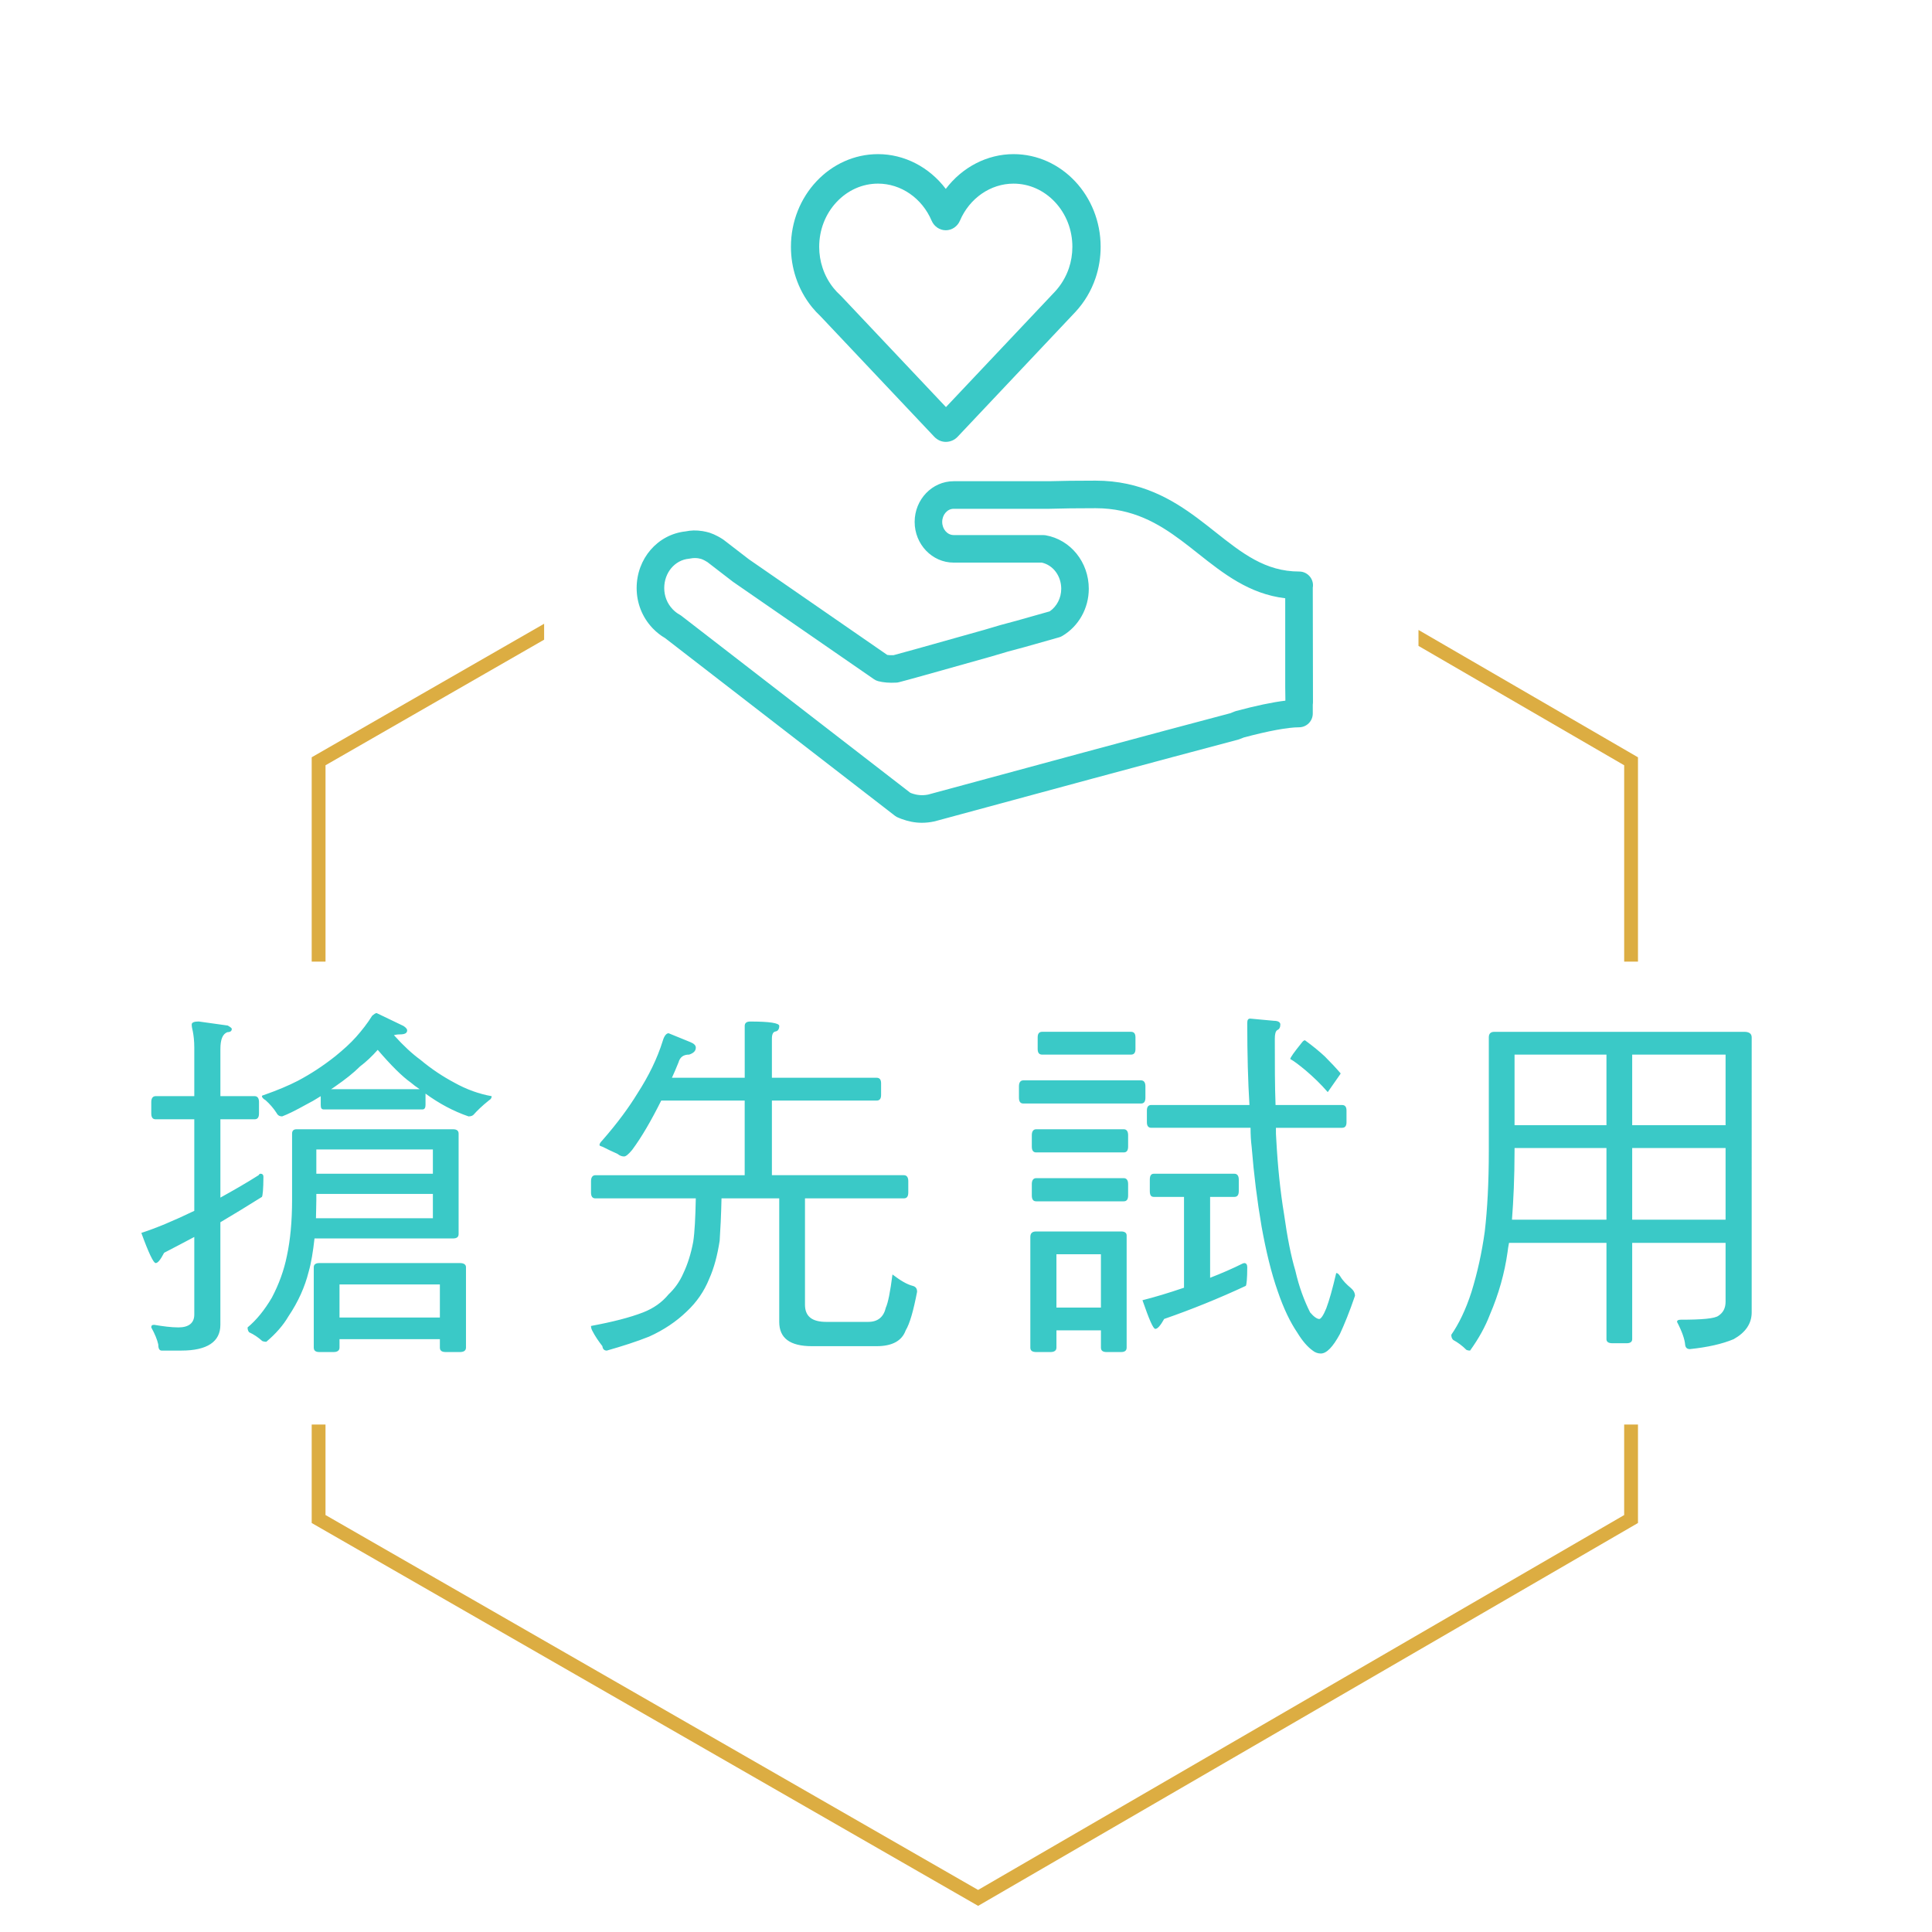 <?xml version="1.0" encoding="utf-8"?>
<!-- Generator: Adobe Illustrator 22.1.0, SVG Export Plug-In . SVG Version: 6.00 Build 0)  -->
<svg version="1.1" id="圖層_1" xmlns="http://www.w3.org/2000/svg" xmlns:xlink="http://www.w3.org/1999/xlink" x="0px" y="0px"
	 viewBox="0 0 140 140" style="enable-background:new 0 0 140 140;" xml:space="preserve">
<style type="text/css">
	.st0{fill:#3AC9C7;}
	.st1{fill:#DCAD42;}
	.st2{fill:#3AC9C7;stroke:#3AC9C7;stroke-width:0.5;stroke-miterlimit:10;}
</style>
<g>
	<path class="st0" d="M30.463,76.795c-0.586-0.427-1.226-1.013-1.918-1.785
		c0.106-0.026,0.239-0.054,0.426-0.054c0.347,0,0.533-0.08,0.533-0.293
		c0-0.106-0.106-0.213-0.267-0.319l-1.945-0.933c-0.079,0-0.187,0.08-0.319,0.187
		c-0.347,0.56-0.746,1.065-1.172,1.545c-0.4,0.453-0.906,0.906-1.492,1.386
		c-0.906,0.719-1.812,1.306-2.718,1.785c-0.666,0.346-1.492,0.692-2.478,1.039
		c-0.106,0.026-0.133,0.053-0.133,0.08c0,0.079,0.079,0.187,0.266,0.293
		c0.294,0.266,0.56,0.56,0.8,0.932c0.08,0.16,0.213,0.24,0.399,0.24
		c0.427-0.16,1.013-0.453,1.731-0.853c0.32-0.16,0.693-0.373,1.066-0.612v0.639
		c0,0.214,0.053,0.32,0.213,0.32h7.167c0.133,0,0.213-0.106,0.213-0.32v-0.825
		c0.985,0.719,2.024,1.278,3.117,1.651c0.187,0,0.319-0.054,0.399-0.16
		c0.213-0.239,0.56-0.586,1.092-1.012c0.107-0.054,0.187-0.16,0.187-0.293
		c-0.905-0.16-1.812-0.48-2.717-0.986C32.114,78.021,31.289,77.487,30.463,76.795z
		 M23.988,78.926c0.08-0.053,0.187-0.106,0.32-0.213
		c0.692-0.479,1.306-0.959,1.785-1.438c0.426-0.32,0.853-0.72,1.278-1.199
		c0.959,1.119,1.759,1.918,2.398,2.371c0.186,0.16,0.399,0.32,0.639,0.479H23.988z
		 M18.98,86.732c-1.013,0.639-2.025,1.252-3.011,1.838v7.433
		c0,1.226-0.959,1.865-2.824,1.865h-1.438c-0.16,0-0.24-0.16-0.24-0.453
		c-0.08-0.346-0.239-0.745-0.506-1.226c0-0.133,0.054-0.187,0.213-0.187
		c0.64,0.107,1.226,0.187,1.759,0.187c0.746,0,1.146-0.319,1.146-0.932v-5.622
		c-0.746,0.399-1.466,0.772-2.185,1.146c-0.267,0.507-0.453,0.746-0.613,0.746
		c-0.159,0-0.506-0.719-1.039-2.185c1.066-0.346,2.345-0.879,3.837-1.599v-6.634h-2.798
		c-0.213,0-0.319-0.133-0.319-0.426v-0.826c0-0.267,0.106-0.426,0.319-0.426h2.798v-3.518
		c0-0.506-0.054-0.905-0.106-1.172c-0.054-0.213-0.08-0.373-0.08-0.506
		c0-0.134,0.16-0.214,0.506-0.214l2.104,0.294c0.187,0.106,0.294,0.187,0.294,0.239
		c0,0.16-0.107,0.24-0.32,0.24c-0.346,0.133-0.506,0.532-0.506,1.226v3.41h2.478
		c0.213,0,0.319,0.159,0.319,0.426v0.826c0,0.293-0.106,0.426-0.319,0.426h-2.478v5.675
		c0.959-0.532,1.892-1.065,2.771-1.625c0.026-0.054,0.08-0.106,0.133-0.106
		c0.134,0,0.214,0.08,0.214,0.213C19.087,86.173,19.033,86.652,18.98,86.732z
		 M33.34,91.527H23.136c-0.266,0-0.399,0.106-0.399,0.293v5.835
		c0,0.213,0.134,0.319,0.399,0.319h1.039c0.267,0,0.427-0.106,0.427-0.319v-0.613H31.875
		v0.613c0,0.213,0.133,0.319,0.426,0.319h1.039c0.267,0,0.427-0.106,0.427-0.319v-5.835
		C33.767,91.634,33.606,91.527,33.34,91.527z M31.875,95.471h-7.273v-2.397H31.875V95.471z
		 M32.834,89.742c0.267,0,0.399-0.106,0.399-0.319v-7.273c0-0.213-0.133-0.319-0.399-0.319
		H21.484c-0.213,0-0.319,0.106-0.319,0.319v4.796c0,1.599-0.134,2.931-0.373,4.05
		c-0.214,1.065-0.586,2.078-1.093,3.037c-0.532,0.905-1.119,1.625-1.758,2.157
		c0,0.134,0.026,0.24,0.106,0.347c0.346,0.16,0.666,0.373,0.959,0.64
		c0.053,0.026,0.16,0.053,0.293,0.053c0.692-0.586,1.226-1.198,1.599-1.838
		c0.719-1.065,1.199-2.158,1.465-3.224c0.187-0.64,0.32-1.465,0.427-2.425H32.834z
		 M22.923,83.295h8.445v1.759h-8.445V83.295z M22.923,86.945v-0.427h8.445v1.759h-8.472
		C22.896,87.878,22.923,87.425,22.923,86.945z M66.456,93.605
		c-0.267,1.386-0.533,2.318-0.826,2.798c-0.267,0.746-0.959,1.146-2.104,1.146h-4.689
		c-1.598,0-2.371-0.586-2.371-1.759v-8.951h-4.183c-0.026,1.226-0.08,2.265-0.133,3.063
		c-0.16,1.039-0.399,1.972-0.772,2.798c-0.347,0.853-0.88,1.651-1.625,2.344
		c-0.746,0.72-1.652,1.332-2.718,1.812c-0.933,0.373-1.945,0.693-3.063,1.013
		c-0.187,0-0.294-0.106-0.32-0.319c-0.267-0.347-0.532-0.72-0.746-1.146
		c-0.053-0.106-0.08-0.214-0.08-0.32c1.572-0.293,2.824-0.612,3.783-0.985
		c0.746-0.293,1.359-0.72,1.839-1.306c0.426-0.399,0.799-0.905,1.065-1.519
		c0.319-0.666,0.56-1.438,0.72-2.291c0.106-0.692,0.159-1.759,0.187-3.144h-7.273
		c-0.213,0-0.32-0.134-0.32-0.427v-0.825c0-0.267,0.107-0.427,0.32-0.427h10.816v-5.408
		h-6.048c-0.719,1.438-1.412,2.638-2.104,3.57c-0.267,0.319-0.453,0.479-0.586,0.479
		c-0.16,0-0.32-0.054-0.479-0.187c-0.373-0.16-0.746-0.347-1.066-0.507
		c-0.159-0.053-0.239-0.079-0.239-0.133c0-0.08,0.053-0.187,0.213-0.347
		c1.119-1.278,1.945-2.424,2.531-3.383c0.826-1.279,1.438-2.531,1.838-3.811
		c0.106-0.373,0.267-0.56,0.427-0.56l1.571,0.64c0.267,0.106,0.4,0.24,0.4,0.399
		c0,0.24-0.16,0.4-0.479,0.507c-0.427,0-0.666,0.187-0.773,0.56
		c-0.159,0.399-0.319,0.772-0.479,1.118h5.275V74.344c0-0.213,0.133-0.32,0.399-0.32
		c1.386,0,2.104,0.107,2.104,0.32c0,0.239-0.106,0.373-0.266,0.399
		c-0.187,0.026-0.267,0.213-0.267,0.533v2.823h7.593c0.213,0,0.319,0.134,0.319,0.4
		v0.853c0,0.267-0.106,0.399-0.319,0.399h-7.593v5.408h9.564
		c0.213,0,0.319,0.16,0.319,0.427v0.825c0,0.293-0.106,0.427-0.319,0.427h-7.167v7.699
		c0,0.853,0.506,1.252,1.545,1.252h3.038c0.692,0,1.118-0.346,1.278-1.039
		c0.16-0.346,0.319-1.146,0.479-2.397c0.56,0.426,1.039,0.72,1.466,0.826
		C66.35,93.232,66.456,93.366,66.456,93.605z M90.381,91.82
		c0,0.853-0.054,1.306-0.107,1.359c-1.944,0.905-3.916,1.705-5.914,2.397
		c-0.267,0.479-0.479,0.72-0.64,0.72c-0.159,0-0.452-0.693-0.933-2.078
		c0.853-0.214,1.839-0.507,3.011-0.906v-6.58h-2.185c-0.213,0-0.293-0.134-0.293-0.427
		v-0.826c0-0.266,0.08-0.426,0.293-0.426h5.835c0.213,0,0.319,0.16,0.319,0.426v0.826
		c0,0.293-0.106,0.427-0.319,0.427h-1.759v5.86c0.826-0.319,1.625-0.666,2.371-1.038
		c0.027,0,0.054-0.027,0.106-0.027C90.301,91.527,90.381,91.634,90.381,91.82z
		 M75.194,76.022v-0.853c0-0.267,0.106-0.4,0.32-0.4h6.447
		c0.213,0,0.319,0.134,0.319,0.4v0.853c0,0.266-0.106,0.399-0.319,0.399h-6.447
		C75.301,76.422,75.194,76.288,75.194,76.022z M94.616,77.567
		c-0.452-0.373-0.825-0.666-1.118-0.826c0-0.106,0.266-0.479,0.825-1.172
		c0.08-0.106,0.16-0.187,0.24-0.187c0.586,0.426,1.065,0.826,1.438,1.172
		c0.453,0.453,0.826,0.853,1.146,1.226c0,0.026-0.054,0.106-0.133,0.213
		c-0.533,0.773-0.8,1.146-0.8,1.146C95.709,78.553,95.176,78.047,94.616,77.567z
		 M81.748,82.256v0.826c0,0.293-0.106,0.427-0.319,0.427h-6.341
		c-0.213,0-0.319-0.134-0.319-0.427v-0.826c0-0.266,0.106-0.426,0.319-0.426h6.341
		C81.642,81.83,81.748,81.99,81.748,82.256z M97.894,93.339
		c0.187,0.16,0.293,0.347,0.293,0.56c-0.399,1.173-0.772,2.078-1.093,2.771
		c-0.506,0.932-0.959,1.411-1.385,1.411c-0.213,0-0.427-0.079-0.586-0.213
		C94.75,97.602,94.377,97.176,94.004,96.562c-0.506-0.745-0.986-1.731-1.412-2.983
		c-0.479-1.358-0.853-2.931-1.172-4.689c-0.32-1.864-0.56-3.783-0.72-5.781
		c-0.054-0.426-0.08-0.879-0.08-1.385h-7.193c-0.213,0-0.319-0.134-0.319-0.399V80.472
		c0-0.267,0.106-0.4,0.319-0.4h7.113c-0.106-1.705-0.159-3.677-0.159-5.94
		c0-0.214,0.053-0.32,0.213-0.32l1.731,0.16c0.293,0,0.453,0.106,0.453,0.267
		c0,0.213-0.08,0.346-0.213,0.399c-0.134,0.08-0.187,0.293-0.187,0.64
		c0,1.812,0,3.41,0.053,4.795h4.822c0.213,0,0.32,0.134,0.32,0.4v0.853
		c0,0.266-0.107,0.399-0.32,0.399h-4.795c0,0.319,0,0.586,0.026,0.853
		c0.106,1.972,0.293,3.756,0.56,5.382c0.239,1.705,0.506,3.063,0.825,4.129
		c0.267,1.173,0.64,2.158,1.066,3.011c0.267,0.319,0.506,0.479,0.666,0.479
		c0.106,0,0.293-0.24,0.506-0.772c0.213-0.56,0.453-1.412,0.72-2.558
		c0.106,0,0.187,0.08,0.293,0.239C97.308,92.807,97.574,93.073,97.894,93.339z
		 M81.748,85.8V86.625c0,0.294-0.106,0.427-0.319,0.427h-6.341
		c-0.213,0-0.319-0.133-0.319-0.427v-0.825c0-0.267,0.106-0.427,0.319-0.427h6.341
		C81.642,85.373,81.748,85.533,81.748,85.8z M82.681,79.965h-8.525
		c-0.213,0-0.319-0.133-0.319-0.426v-0.826c0-0.267,0.106-0.427,0.319-0.427h8.525
		c0.214,0,0.32,0.16,0.32,0.427v0.826C83.001,79.832,82.895,79.965,82.681,79.965z
		 M81.242,89.236h-6.154c-0.293,0-0.426,0.133-0.426,0.399v8.02
		c0,0.213,0.133,0.319,0.426,0.319h1.039c0.267,0,0.427-0.106,0.427-0.319V96.403h3.224
		v1.252c0,0.213,0.133,0.319,0.399,0.319h1.065c0.267,0,0.399-0.106,0.399-0.319v-8.126
		C81.642,89.343,81.509,89.236,81.242,89.236z M79.777,94.751h-3.224v-3.863h3.224V94.751z
		 M126.4,74.77H108.284c-0.267,0-0.399,0.134-0.399,0.4v8.231
		c0,2.292-0.106,4.236-0.293,5.835c-0.213,1.545-0.533,2.984-0.959,4.369
		c-0.427,1.332-0.933,2.345-1.466,3.117c0,0.133,0.027,0.267,0.134,0.373
		c0.346,0.187,0.666,0.427,0.959,0.72c0.053,0.026,0.133,0.053,0.267,0.053
		c0.612-0.853,1.092-1.705,1.438-2.61c0.64-1.492,1.065-3.011,1.278-4.529
		c0.027-0.213,0.054-0.427,0.106-0.666h7.061v6.979c0,0.187,0.133,0.294,0.427,0.294
		H117.875c0.267,0,0.4-0.107,0.4-0.294V90.062h6.767v4.263
		c0,0.479-0.187,0.799-0.506,1.012c-0.267,0.214-1.199,0.294-2.744,0.294
		c-0.187,0-0.267,0.053-0.267,0.159c0.373,0.72,0.56,1.279,0.586,1.652
		c0.026,0.213,0.134,0.319,0.347,0.319c1.278-0.133,2.345-0.373,3.17-0.72
		c0.853-0.479,1.306-1.118,1.306-1.944V75.17C126.934,74.903,126.747,74.77,126.4,74.77z
		 M116.41,88.384h-6.847c0.106-1.386,0.187-3.063,0.187-4.982v-0.213h6.66V88.384z
		 M116.41,81.537H109.75v-5.115h6.66V81.537z M125.042,88.384h-6.767v-5.195h6.767V88.384z
		 M125.042,81.537h-6.767v-5.115h6.767V81.537z"/>
	<g id="XMLID_26_">
		<g>
			<path class="st0" d="M73.444,11.169c-1.9,0-3.711,0.936-4.909,2.52
				c-1.197-1.584-3.008-2.52-4.909-2.52c-3.479,0.001-6.312,3.014-6.312,6.716
				c0,0.763,0.12,1.511,0.356,2.223c0.261,0.787,0.654,1.51,1.169,2.147
				c0.185,0.228,0.396,0.454,0.627,0.671l8.239,8.727l0.002,0.001
				c0.219,0.233,0.521,0.366,0.825,0.366c0.005,0,0.009,0,0.014,0
				c0.318-0.003,0.623-0.133,0.844-0.367l8.539-9.049c0.653-0.704,1.144-1.527,1.456-2.447
				c0.247-0.728,0.372-1.493,0.372-2.272C79.756,14.183,76.924,11.17,73.444,11.169z
				 M59.362,17.885c0-1.226,0.448-2.379,1.262-3.246c0.807-0.859,1.872-1.333,3.002-1.333
				c1.663,0,3.187,1.053,3.882,2.683c0.181,0.423,0.584,0.697,1.027,0.697
				s0.847-0.273,1.026-0.696c0.697-1.63,2.221-2.683,3.883-2.683
				c1.13,0,2.196,0.474,3.003,1.333c0.813,0.868,1.261,2.021,1.261,3.246
				c0,0.538-0.086,1.061-0.254,1.557c-0.214,0.627-0.563,1.212-1.01,1.692l-7.896,8.364
				l-7.616-8.067l-0.049-0.046c-0.175-0.159-0.336-0.33-0.479-0.508
				c-0.352-0.438-0.62-0.932-0.797-1.467v-0
				C59.444,18.924,59.362,18.411,59.362,17.885z"/>
			<path id="XMLID_43_" class="st0" d="M94.953,41.826c-0.188-0.259-0.487-0.411-0.806-0.411
				c-2.462,0-4.141-1.33-6.086-2.87c-0.424-0.335-0.851-0.674-1.292-1.001
				c-1.805-1.343-4.093-2.715-7.374-2.715c-1.41,0-2.494,0.014-3.381,0.042h-6.908
				c-1.558,0-2.827,1.322-2.827,2.949c0,1.626,1.268,2.949,2.827,2.949h6.389
				c0.819,0.183,1.406,0.966,1.406,1.896c0,0.667-0.318,1.282-0.838,1.637l-2.359,0.667
				c-0.795,0.204-1.603,0.432-2.448,0.692l-0.164,0.045
				c-4.389,1.239-5.894,1.654-6.346,1.772c-0.174,0.006-0.325,0-0.453-0.02l-10.026-6.93
				l-1.83-1.41c-0.033-0.027-0.068-0.049-0.105-0.07
				c-0.098-0.065-0.201-0.124-0.308-0.181c-0.204-0.111-0.395-0.194-0.603-0.264
				c-0.155-0.046-0.321-0.086-0.506-0.117c-0.484-0.075-0.841-0.058-1.236,0.021
				c-2.026,0.218-3.545,1.973-3.545,4.106c0,1.08,0.401,2.101,1.13,2.88
				c0.015,0.017,0.032,0.037,0.05,0.053c0.269,0.277,0.564,0.51,0.877,0.69
				l16.658,12.877c0.091,0.07,0.191,0.124,0.296,0.158l0.166,0.067
				c0.514,0.191,1.001,0.284,1.49,0.284c0.29,0,0.59-0.032,0.89-0.096
				c0.021-0.003,0.041-0.008,0.061-0.014l0.077-0.021
				c5.971-1.621,16.754-4.541,21.87-5.888c0.037-0.008,0.072-0.021,0.108-0.035
				l0.329-0.128c1.777-0.475,3.193-0.737,3.995-0.737c0.551,0,0.998-0.447,0.998-0.998
				v-0.651c0.01-0.058,0.015-0.118,0.014-0.179l-0.014-8.294
				C95.176,42.316,95.113,42.044,94.953,41.826z M93.141,50.773
				c-0.933,0.112-2.13,0.363-3.575,0.751c-0.035,0.011-0.072,0.022-0.107,0.036
				l-0.322,0.127c-5.145,1.354-15.877,4.261-21.833,5.878l-0.047,0.013
				c-0.422,0.083-0.813,0.049-1.218-0.1l-0.08-0.034L49.359,44.611
				c-0.041-0.031-0.086-0.06-0.131-0.084c-0.163-0.089-0.321-0.212-0.47-0.363
				c-0.007-0.008-0.015-0.017-0.022-0.025c-0.389-0.408-0.603-0.951-0.603-1.527
				c0-1.115,0.77-2.031,1.791-2.125c0.039-0.004,0.079-0.008,0.117-0.018
				c0.193-0.041,0.398-0.037,0.559-0.013c0.077,0.013,0.154,0.03,0.212,0.047
				c0.079,0.027,0.166,0.066,0.262,0.118c0.06,0.032,0.122,0.065,0.178,0.104
				c0.007,0.006,0.015,0.011,0.022,0.015l1.797,1.385c0.014,0.01,0.027,0.02,0.041,0.032
				l10.214,7.058c0.096,0.068,0.202,0.115,0.314,0.146
				c0.379,0.098,0.807,0.132,1.31,0.104c0.063-0.003,0.126-0.011,0.187-0.028
				c0.468-0.115,2.654-0.726,6.498-1.81l0.186-0.052c0.835-0.257,1.613-0.477,2.402-0.678
				l2.524-0.714c0.082-0.024,0.16-0.056,0.233-0.101
				c1.183-0.698,1.918-2.004,1.918-3.417c0-1.929-1.318-3.561-3.134-3.878
				c-0.057-0.01-0.115-0.014-0.173-0.014h-6.485c-0.458,0-0.83-0.428-0.83-0.952
				c0-0.523,0.373-0.952,0.83-0.952h6.939c0.885-0.028,1.981-0.042,3.35-0.042
				c2.691,0,4.562,1.115,6.181,2.32c0.425,0.315,0.837,0.641,1.244,0.965
				c1.823,1.444,3.701,2.931,6.313,3.241v6.425l0.012,0.955
				C93.145,50.745,93.143,50.759,93.141,50.773z"/>
		</g>
	</g>
	<g>
		<polygon class="st1" points="117.694,69.682 118.694,69.682 118.694,54.877 102.789,45.649 
			102.789,46.805 117.694,55.454 		"/>
		<polygon class="st1" points="117.693,103.227 117.693,109.787 70.877,136.952 23.587,109.784 
			23.587,103.227 22.587,103.227 22.587,110.363 70.879,138.106 118.694,110.362 
			118.694,103.227 		"/>
		<polygon class="st1" points="23.588,69.682 23.588,55.454 39.429,46.354 39.429,45.2 
			22.587,54.875 22.587,69.682 		"/>
	</g>
</g>
</svg>
